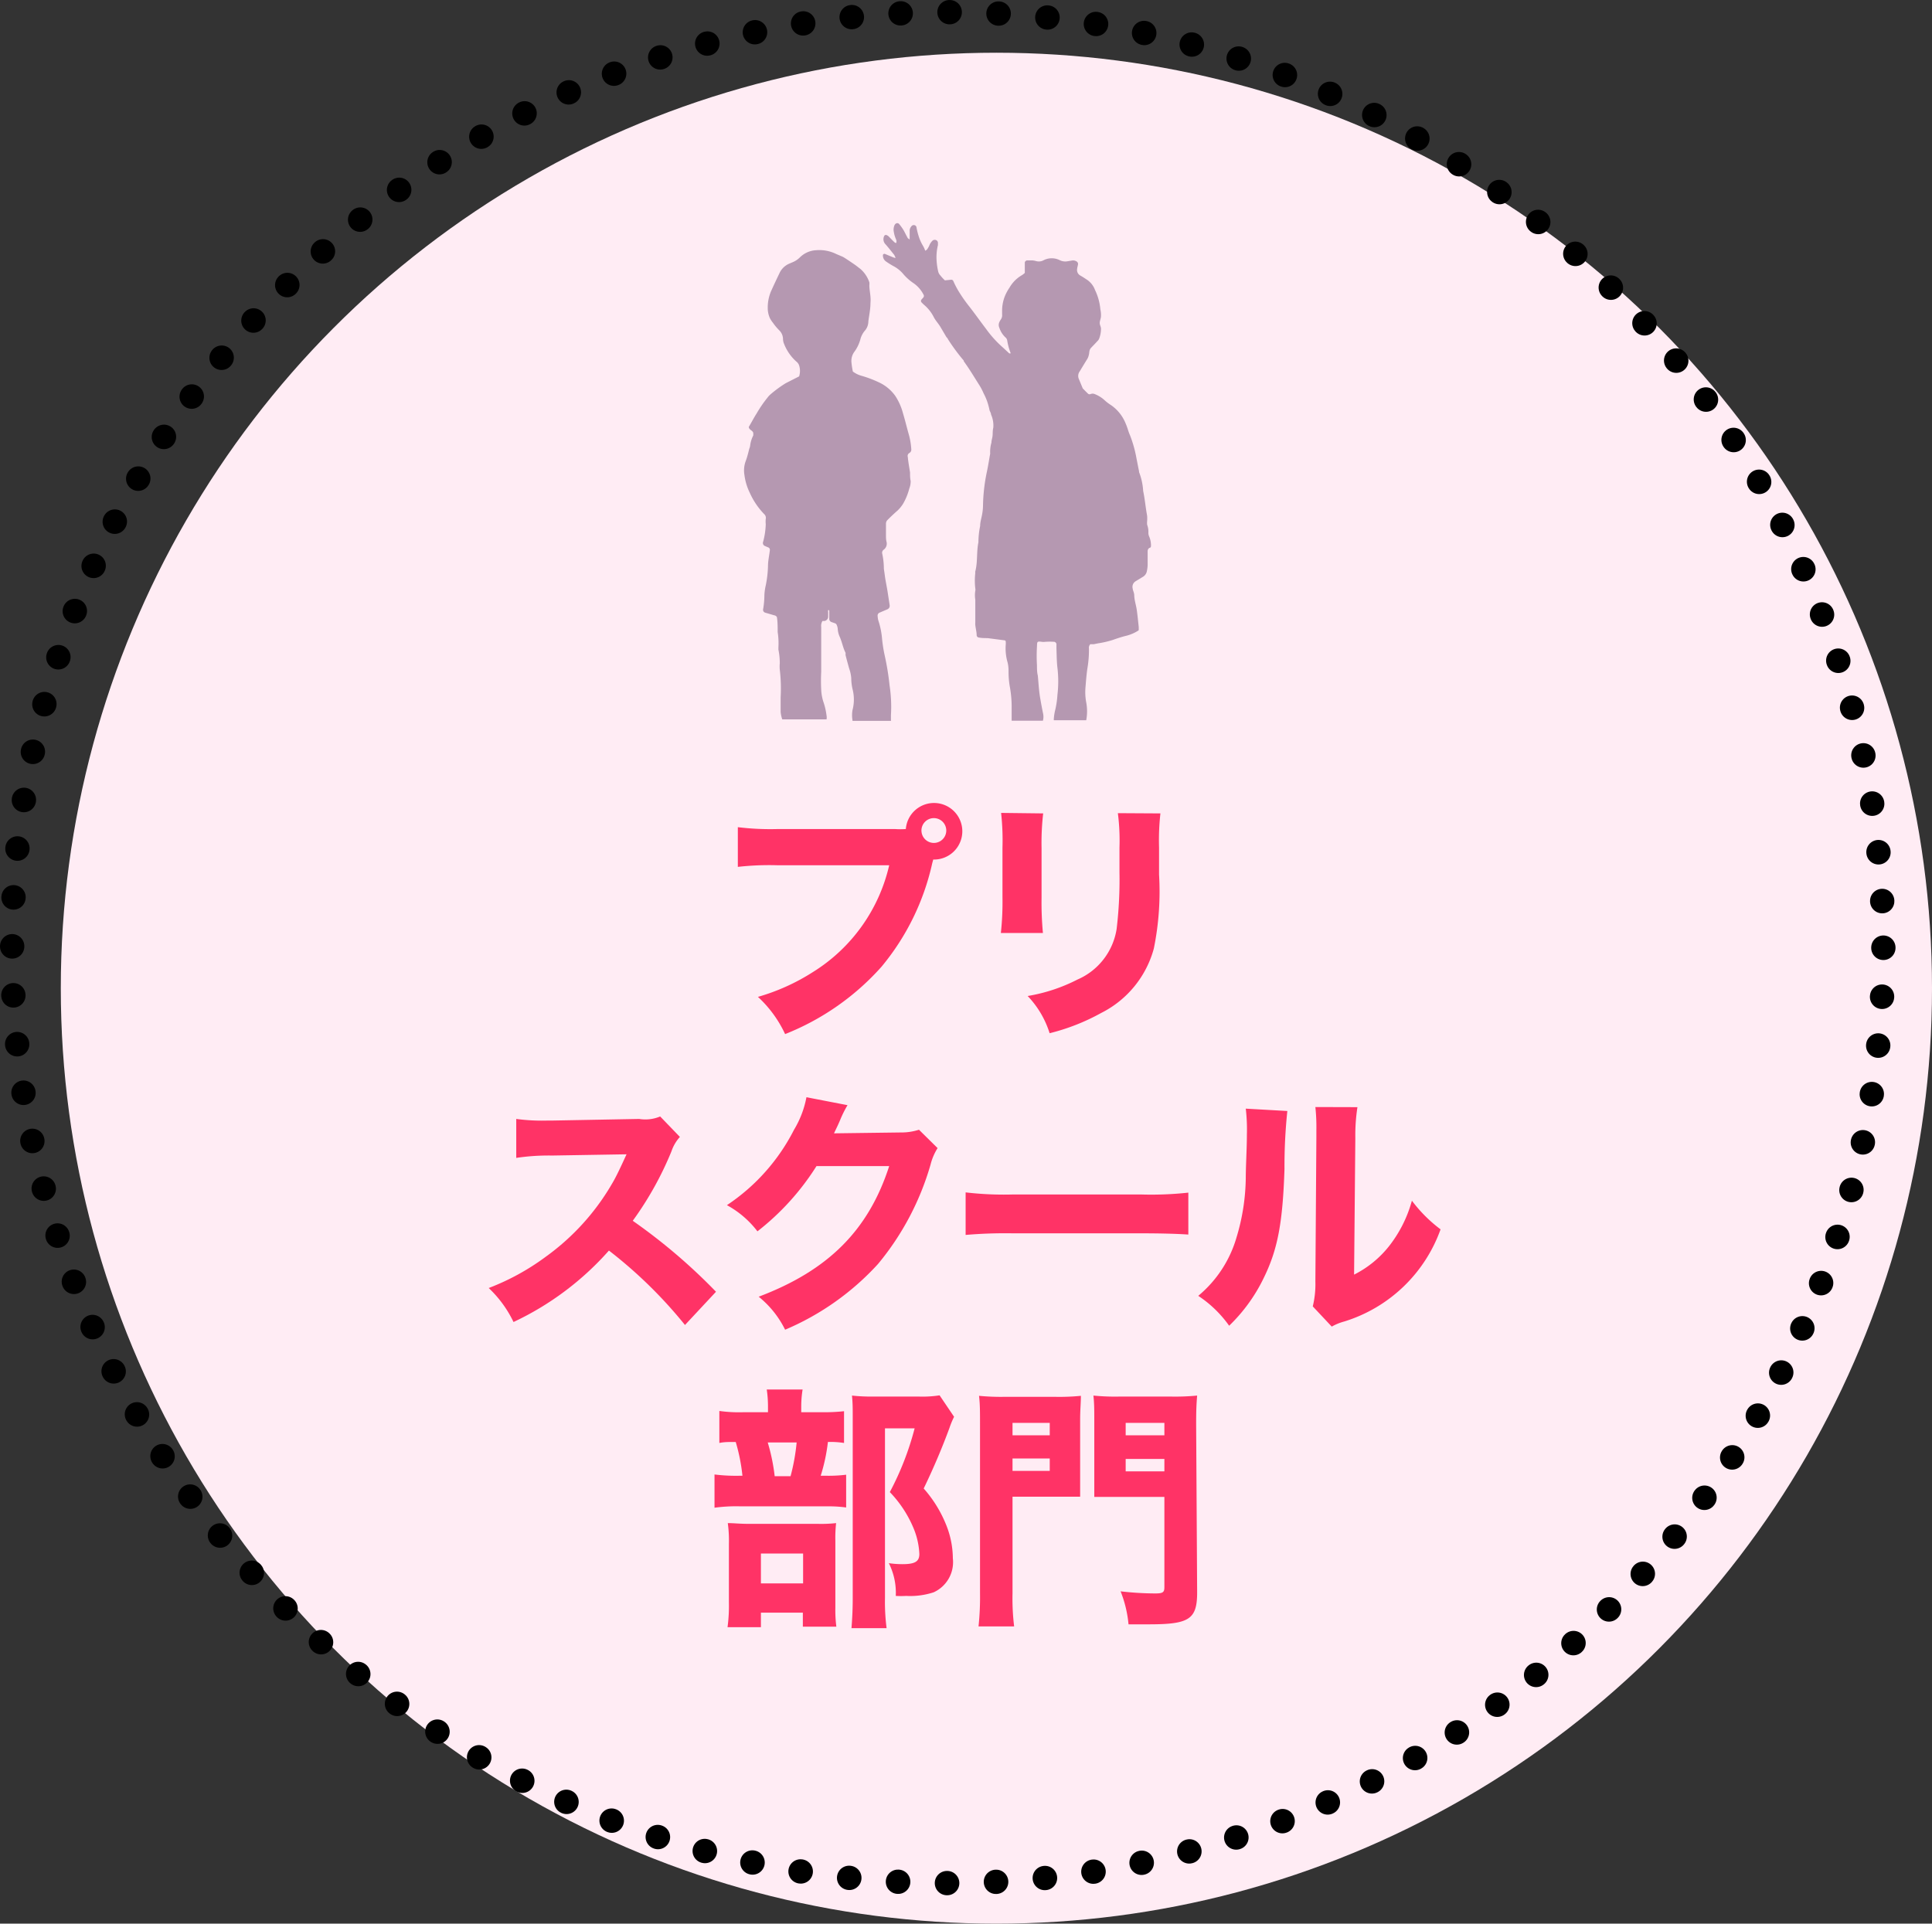 <svg xmlns="http://www.w3.org/2000/svg" viewBox="0 0 155.72 155.07"><rect x="0" y="0" width="155.72" height="155.07" fill="#333333" stroke="none"/><defs><style>.cls-1{fill:#ffecf4;}.cls-2{fill:none;stroke:#000;stroke-linecap:round;stroke-linejoin:round;stroke-width:1.96px;stroke-dasharray:0.02 3.93;}.cls-3{fill:#f36;}.cls-4{fill:#b598b1;}</style></defs><g id="レイヤー_2" data-name="レイヤー 2"><g id="レイヤー_1-2" data-name="レイヤー 1"><circle class="cls-1" cx="80.31" cy="79.66" r="75.41"/><circle class="cls-2" cx="76.39" cy="76.39" r="75.41"/><path class="cls-3" d="M72.13,66.83a6.16,6.16,0,0,0,.88,0,2.28,2.28,0,1,1,2.29,2.46h-.08l-.08.29a19.7,19.7,0,0,1-4.09,8.35,20.53,20.53,0,0,1-7.77,5.43,9.55,9.55,0,0,0-2.19-3,16.76,16.76,0,0,0,4.43-2,13.76,13.76,0,0,0,6.15-8.61h-9a22.69,22.69,0,0,0-3.2.13V66.68a21.47,21.47,0,0,0,3.24.15Zm2.14.12a1,1,0,1,0,1-1A1,1,0,0,0,74.27,67Z"/><path class="cls-3" d="M84.08,65.57a20.89,20.89,0,0,0-.13,2.8v4a26.43,26.43,0,0,0,.11,2.84H80.67a23.14,23.14,0,0,0,.13-2.88v-4a20.17,20.17,0,0,0-.11-2.8Zm9.45,0a19.33,19.33,0,0,0-.11,2.74v2.19A23,23,0,0,1,93,76.46a8.21,8.21,0,0,1-4.25,5.2,17,17,0,0,1-4.15,1.63,7.63,7.63,0,0,0-1.77-3,13.69,13.69,0,0,0,4-1.32A5.34,5.34,0,0,0,90,74.89a33.41,33.41,0,0,0,.23-4.56v-2a17.28,17.28,0,0,0-.13-2.78Z"/><path class="cls-3" d="M55.21,106.81a36.76,36.76,0,0,0-6.13-6,23.72,23.72,0,0,1-7.69,5.76,9.28,9.28,0,0,0-2-2.74A19.23,19.23,0,0,0,44,101.3a19,19,0,0,0,5.4-6c.27-.46.62-1.2,1.1-2.25l-6,.1a17.61,17.61,0,0,0-2.89.19l0-3.14a15.59,15.59,0,0,0,2.52.13h.39l7-.13A3.07,3.07,0,0,0,53.21,90l1.59,1.65a3.27,3.27,0,0,0-.68,1.16A26.73,26.73,0,0,1,51,98.41a46,46,0,0,1,6.71,5.72Z"/><path class="cls-3" d="M68.31,89.09a9.08,9.08,0,0,0-.6,1.21c-.18.42-.27.6-.49,1.06l5.36-.07a4.64,4.64,0,0,0,1.49-.22l1.5,1.48A4.58,4.58,0,0,0,75,93.89a22.1,22.1,0,0,1-4.23,8,21.45,21.45,0,0,1-7.49,5.3,7.89,7.89,0,0,0-2.13-2.66C66.76,102.41,70,99.17,71.67,94L65.81,94a20.51,20.51,0,0,1-4.76,5.26,7.77,7.77,0,0,0-2.46-2.11A16,16,0,0,0,64,91.07a7.9,7.9,0,0,0,1-2.62Z"/><path class="cls-3" d="M77.83,96.12a26.15,26.15,0,0,0,3.78.17H92a27.46,27.46,0,0,0,3.78-.15v3.38c-.83-.06-2.19-.1-3.8-.1H81.61a37,37,0,0,0-3.78.13Z"/><path class="cls-3" d="M103.76,89.56a42.94,42.94,0,0,0-.23,4.68c-.14,4.29-.54,6.44-1.63,8.69a13.49,13.49,0,0,1-2.83,3.94,9.4,9.4,0,0,0-2.49-2.41,9.59,9.59,0,0,0,3.09-4.73,17.17,17.17,0,0,0,.74-4.74c0-1,.09-2.42.09-3.53a14.38,14.38,0,0,0-.09-2.09Zm5.65-.31a14.81,14.81,0,0,0-.17,2.5l-.1,11a8.41,8.41,0,0,0,2.83-2.31,10.36,10.36,0,0,0,1.83-3.65,11.49,11.49,0,0,0,2.31,2.31,12,12,0,0,1-7.77,7.43,4.31,4.31,0,0,0-1,.41l-1.53-1.63a7.53,7.53,0,0,0,.21-2l.08-11.59v-.58a15.43,15.43,0,0,0-.08-1.9Z"/><path class="cls-3" d="M66.19,113.84a14.36,14.36,0,0,0,1.84-.08v2.56a7,7,0,0,0-1.3-.08,14.54,14.54,0,0,1-.58,2.72h.33a11.6,11.6,0,0,0,1.72-.08v2.64a10.5,10.5,0,0,0-1.59-.09H59.7a12.9,12.9,0,0,0-2.11.11v-2.68a13.91,13.91,0,0,0,2.13.1h.12a14.7,14.7,0,0,0-.54-2.72c-.66,0-.92,0-1.32.08v-2.58a11.4,11.4,0,0,0,2,.1h1.92v-.45a9.19,9.19,0,0,0-.1-1.38h2.89a8.59,8.59,0,0,0-.11,1.36v.47Zm-4.86,17.33H58.64a12.86,12.86,0,0,0,.11-2v-4.72a10.35,10.35,0,0,0-.09-1.67c.5,0,.91.06,1.68.06h5.55a10.82,10.82,0,0,0,1.5-.06,10.9,10.9,0,0,0-.06,1.42v5.4a10.58,10.58,0,0,0,.08,1.53h-2.7V130H61.33Zm0-3.53h3.4v-2.41h-3.4ZM63.72,119a16.49,16.49,0,0,0,.49-2.72H61.88a15.62,15.62,0,0,1,.56,2.72Zm13.18-4.79a6.68,6.68,0,0,0-.37.89c-.56,1.53-1.28,3.24-2.08,4.89a10.07,10.07,0,0,1,1.81,2.93,7.3,7.3,0,0,1,.54,2.7,2.67,2.67,0,0,1-1.55,2.74,6.1,6.1,0,0,1-2.21.29,8,8,0,0,1-.84,0,5.31,5.31,0,0,0-.56-2.64,7.55,7.55,0,0,0,1.09.08c1,0,1.37-.2,1.37-.82a6.07,6.07,0,0,0-.46-2.06,9.39,9.39,0,0,0-1.92-2.93,23.48,23.48,0,0,0,2-5.14H71.33V128.8a16.51,16.51,0,0,0,.13,2.45H68.63c.06-.74.1-1.54.1-2.37V114.15c0-.62,0-1.05-.06-1.65a14.52,14.52,0,0,0,1.69.08h3.71a8.8,8.8,0,0,0,1.66-.1Z"/><path class="cls-3" d="M81.61,128.45a18.54,18.54,0,0,0,.13,2.66H78.87a22.52,22.52,0,0,0,.12-2.66V114.87c0-1.11,0-1.69-.08-2.35a18.4,18.4,0,0,0,2.1.08h4a17.61,17.61,0,0,0,2.11-.08c0,.6-.06,1.12-.06,1.92v4.4c0,1,0,1.4,0,1.81-.58,0-1.18,0-1.8,0H81.61Zm0-12.75h3v-1h-3Zm0,2.87h3v-1h-3Zm14.88,9.78c0,2.18-.62,2.59-3.88,2.59l-1.65,0a9.59,9.59,0,0,0-.64-2.66,24.65,24.65,0,0,0,2.78.17c.62,0,.75-.08.75-.5v-7.28H90c-.7,0-1.3,0-1.8,0,0-.41,0-1,0-1.83v-4.42c0-.7,0-1.3-.07-1.92a17.82,17.82,0,0,0,2.11.08h4.14a18.49,18.49,0,0,0,2.11-.08c-.06.72-.08,1.26-.08,2.33ZM90.73,115.7h3.12v-1H90.73Zm0,2.91h3.12v-1H90.73Z"/><path class="cls-4" d="M73.35,38.09c0,.23,0,.46.05.68a1.61,1.61,0,0,1-.11.61,4.88,4.88,0,0,1-.49,1.21,2.8,2.8,0,0,1-.46.57c-.21.18-.4.36-.6.55l-.22.22a.41.41,0,0,0-.11.28c0,.29,0,.58,0,.87s0,.41.05.62a.6.6,0,0,1-.23.61.3.3,0,0,0-.12.33,5.75,5.75,0,0,1,.13,1.17c0,.08.06.42.07.53.06.48.17.95.24,1.42s.11.7.16,1.05a.3.3,0,0,1-.17.3l-.63.27a.26.26,0,0,0-.17.3,1.49,1.49,0,0,0,.08.42,6.25,6.25,0,0,1,.27,1.34,11.46,11.46,0,0,0,.22,1.41,21.43,21.43,0,0,1,.39,2.4,11.39,11.39,0,0,1,.11,2.41c0,.13,0,.25,0,.37a.19.19,0,0,1,0,.08h-3.1s0,0,0-.06a2.4,2.4,0,0,1,0-.8,3.34,3.34,0,0,0,0-1.72,4.22,4.22,0,0,1-.1-.87,2.94,2.94,0,0,0-.17-.78c-.1-.36-.2-.72-.29-1.08a1,1,0,0,0,0-.18c-.21-.41-.28-.87-.47-1.29a1.83,1.83,0,0,1-.16-.66,1,1,0,0,0-.08-.29.22.22,0,0,0-.12-.13l-.29-.1a.27.27,0,0,1-.19-.23c0-.22,0-.45,0-.68a.07.07,0,0,0-.09-.06.07.07,0,0,0,0,0,.53.53,0,0,0,0,.17c0,.13,0,.25,0,.37s-.08.29-.29.34l-.17,0a.77.77,0,0,0-.1.49c0,.35,0,.7,0,1,0,.87,0,1.74,0,2.61a13.64,13.64,0,0,0,0,1.43,3.69,3.69,0,0,0,.21,1.09,5.44,5.44,0,0,1,.22,1,.82.82,0,0,1,0,.31H63.05a2.47,2.47,0,0,1-.13-.6c0-.39,0-.79,0-1.18a12.76,12.76,0,0,0-.07-2.23,2.8,2.8,0,0,1,0-.5,5.22,5.22,0,0,0-.11-1.11c0-.06,0-.13,0-.18a5.73,5.73,0,0,0-.06-1.24c0-.41,0-.82-.06-1.2a.29.29,0,0,0-.22-.15l-.72-.21a.24.24,0,0,1-.17-.29,6.84,6.84,0,0,0,.1-1.11,4.28,4.28,0,0,1,.11-.8,8.87,8.87,0,0,0,.18-1.54c0-.43.1-.86.15-1.29a.21.21,0,0,0-.15-.24l-.23-.1a.26.26,0,0,1-.16-.35,6.16,6.16,0,0,0,.21-1.41,2,2,0,0,1,0-.43.4.4,0,0,0-.09-.35s0,0,0,0a5.92,5.92,0,0,1-1.19-1.74A4.56,4.56,0,0,1,60,38.28a2.17,2.17,0,0,1,.1-1.1c.12-.31.2-.64.29-1a1.09,1.09,0,0,0,.07-.24,2.42,2.42,0,0,1,.25-.83.2.2,0,0,0,0-.11.24.24,0,0,0-.07-.23c-.09-.1-.26-.15-.29-.35.21-.35.41-.74.64-1.1a10,10,0,0,1,.88-1.28,1.55,1.55,0,0,1,.21-.23,9.59,9.59,0,0,1,1.25-.92l1.08-.55a1.46,1.46,0,0,0,0-.88.63.63,0,0,0-.21-.3,3.76,3.76,0,0,1-1-1.43,1.06,1.06,0,0,1-.09-.42,1,1,0,0,0-.29-.67,4.49,4.49,0,0,1-.52-.62,2.25,2.25,0,0,1-.24-.36,2,2,0,0,1-.18-.84,3.39,3.39,0,0,1,.26-1.33c.23-.51.46-1,.71-1.52a1.52,1.52,0,0,1,.75-.71l.28-.12a1.82,1.82,0,0,0,.61-.41,2,2,0,0,1,1.29-.56,3.08,3.08,0,0,1,1.63.31l.4.17a1.38,1.38,0,0,1,.27.14c.3.19.59.39.88.59l.39.3a2.48,2.48,0,0,1,.72,1.08.93.93,0,0,1,0,.24c0,.31.07.62.09.93a2.8,2.8,0,0,1,0,.5c0,.49-.11,1-.17,1.48a1.15,1.15,0,0,1-.32.79,1.81,1.81,0,0,0-.31.6,3,3,0,0,1-.5,1.06,1.25,1.25,0,0,0-.23.88,7.06,7.06,0,0,0,.11.71,2.11,2.11,0,0,0,.69.34A9.06,9.06,0,0,1,71,30.9a3.35,3.35,0,0,1,1.15,1,4.72,4.72,0,0,1,.63,1.41c.16.53.29,1.07.44,1.61a5.63,5.63,0,0,1,.23,1.29.31.31,0,0,1-.16.31.27.27,0,0,0-.12.32C73.21,37.28,73.29,37.68,73.35,38.09Z"/><path class="cls-4" d="M92.77,44s0,.14-.08.15c-.2.08-.19.24-.19.4,0,.33,0,.65,0,1a2.63,2.63,0,0,1-.06.48.67.67,0,0,1-.34.48l-.56.34a.53.53,0,0,0-.25.57,1.05,1.05,0,0,0,.06.24,1.37,1.37,0,0,1,.07.29c0,.4.14.79.2,1.19s.11.92.16,1.38a2.64,2.64,0,0,1,0,.29,3.23,3.23,0,0,1-1,.44c-.37.09-.73.21-1.1.34a7.65,7.65,0,0,1-1.17.27l-.35.07-.28,0a.41.41,0,0,0-.11.35,8.89,8.89,0,0,1-.13,1.63c-.07.49-.11,1-.15,1.5a4.49,4.49,0,0,0,.06,1.21,3.87,3.87,0,0,1,0,1.44s0,0,0,0H84.94a.61.61,0,0,1,0-.14,3.94,3.94,0,0,1,.09-.6,7.28,7.28,0,0,0,.2-1.31,9.26,9.26,0,0,0,0-2.17c-.06-.52-.06-1-.08-1.57,0-.12,0-.24,0-.36a.24.24,0,0,0-.15-.17,5.11,5.11,0,0,0-.78,0,1,1,0,0,1-.24,0c-.42-.06-.38,0-.4.38a12.64,12.64,0,0,0,0,1.51c0,.28,0,.56.07.84.06.64.09,1.29.21,1.92.06.36.13.72.2,1.07a1.26,1.26,0,0,1,0,.64H81.54v0c0-.34,0-.68,0-1a9.16,9.16,0,0,0-.16-1.81,6.93,6.93,0,0,1-.09-1.2,3,3,0,0,0-.07-.66A4.1,4.1,0,0,1,81.06,52a1.45,1.45,0,0,0,0-.29s0-.07-.08-.09l0,0-1.38-.18c-.24,0-.48,0-.72-.05a.2.2,0,0,1-.16-.16c0-.28-.08-.56-.11-.84a1.94,1.94,0,0,1,0-.24c0-.6,0-1.21,0-1.81a2.19,2.19,0,0,1,0-.72.39.39,0,0,0,0-.18,5.32,5.32,0,0,1,0-1.26.24.24,0,0,1,0-.12c.2-.77.09-1.57.25-2.34A6.64,6.64,0,0,1,79,42.4c0-.34.12-.67.17-1a4.07,4.07,0,0,0,.06-.6A14.18,14.18,0,0,1,79.55,38c.1-.47.17-.95.26-1.43a2.68,2.68,0,0,1,.1-.89c0-.18.07-.36.09-.54s0-.44.06-.66a2.15,2.15,0,0,0-.18-1.06c0-.11-.08-.23-.12-.34a5.71,5.71,0,0,0-.19-.71,4.74,4.74,0,0,0-.29-.66,4.68,4.68,0,0,0-.3-.59c-.42-.66-.82-1.34-1.3-2l0-.05a15.77,15.77,0,0,1-1.29-1.75c0-.06-.08-.1-.11-.15l-.49-.83c-.16-.27-.39-.5-.54-.8a3.15,3.15,0,0,0-.81-1l-.17-.17a.17.17,0,0,1,0-.22l.16-.18a.2.2,0,0,0,0-.23,2.51,2.51,0,0,0-.78-.9,4,4,0,0,1-.82-.72,2.65,2.65,0,0,0-.84-.68,6.53,6.53,0,0,1-.56-.35.58.58,0,0,1-.26-.4.47.47,0,0,1,0-.16.13.13,0,0,1,.16-.06l.67.28.17.05,0,0s0,0,0-.05a2,2,0,0,0-.1-.21c-.23-.28-.45-.57-.69-.84a.58.58,0,0,1-.12-.66.15.15,0,0,1,.2-.09.75.75,0,0,1,.15.09l.38.39c.07.06.13.15.24.16a.36.36,0,0,0,0-.27,2.47,2.47,0,0,1-.19-.64.88.88,0,0,1,.06-.53c.08-.17.27-.22.38-.08a4,4,0,0,1,.35.49c.12.21.22.43.34.64,0,0,.09.06.15.11,0-.27,0-.51,0-.75a.56.56,0,0,1,.19-.37.23.23,0,0,1,.35.09,5.65,5.65,0,0,0,.17.71,3.52,3.52,0,0,0,.36.82,1.85,1.85,0,0,1,.18.4.48.48,0,0,0,.14-.09,1.72,1.72,0,0,0,.23-.42,1.19,1.19,0,0,1,.21-.29.28.28,0,0,1,.29-.06.25.25,0,0,1,.16.23,1.36,1.36,0,0,0,0,.17A4.11,4.11,0,0,0,75.49,21a5.31,5.31,0,0,0,.13.89.68.68,0,0,0,.17.31,3.51,3.51,0,0,0,.37.4l.49-.05a.18.18,0,0,1,.19.11,7,7,0,0,0,.45.86,11.94,11.94,0,0,0,.83,1.18c.46.59.89,1.2,1.34,1.79A8.89,8.89,0,0,0,80.82,28l.53.49h.1s0,0,0-.05a4.84,4.84,0,0,1-.27-1,.41.41,0,0,0-.15-.25,1.86,1.86,0,0,1-.48-.76.55.55,0,0,1,0-.47,1.43,1.43,0,0,1,.12-.21.58.58,0,0,0,.1-.4v-.24a3.2,3.2,0,0,1,.25-1.3,3.88,3.88,0,0,1,.35-.63,2.73,2.73,0,0,1,1-1,1.41,1.41,0,0,0,.23-.18c0-.2,0-.38,0-.56s0-.2,0-.3a.24.24,0,0,1,.17-.15h.42a1.57,1.57,0,0,1,.3.05.8.8,0,0,0,.64-.07,1.44,1.44,0,0,1,1.28,0,1,1,0,0,0,.64.09l.36-.06a.52.52,0,0,1,.4.1.25.25,0,0,1,.08.15c0,.14-.06.28-.07.41a.51.51,0,0,0,.27.56c.16.09.31.19.46.29a1.69,1.69,0,0,1,.71.87,4.48,4.48,0,0,1,.43,1.56,2,2,0,0,1,.05.54c0,.18-.09.35-.1.53s.09.3.1.47a2.22,2.22,0,0,1-.13.77.56.56,0,0,1-.16.25c-.16.18-.33.35-.51.54s-.12.4-.19.61a1,1,0,0,1-.11.28c-.2.32-.4.65-.61,1a.62.62,0,0,0-.07.63l.31.75c.09.09.24.25.4.4a.19.19,0,0,0,.22.06.43.43,0,0,1,.35,0,2.53,2.53,0,0,1,.81.51,3.57,3.57,0,0,0,.38.3,3.26,3.26,0,0,1,1.22,1.38,5.46,5.46,0,0,1,.26.67,4.45,4.45,0,0,0,.19.51,10,10,0,0,1,.51,1.86c.07.34.13.67.2,1a.13.13,0,0,0,0,.06,4.92,4.92,0,0,1,.33,1.52c.14.65.19,1.31.32,2a2.85,2.85,0,0,1,0,.42,1.54,1.54,0,0,0,0,.3,1.58,1.58,0,0,1,.1.65.75.75,0,0,0,.06.29A1.84,1.84,0,0,1,92.77,44Z"/></g></g></svg>